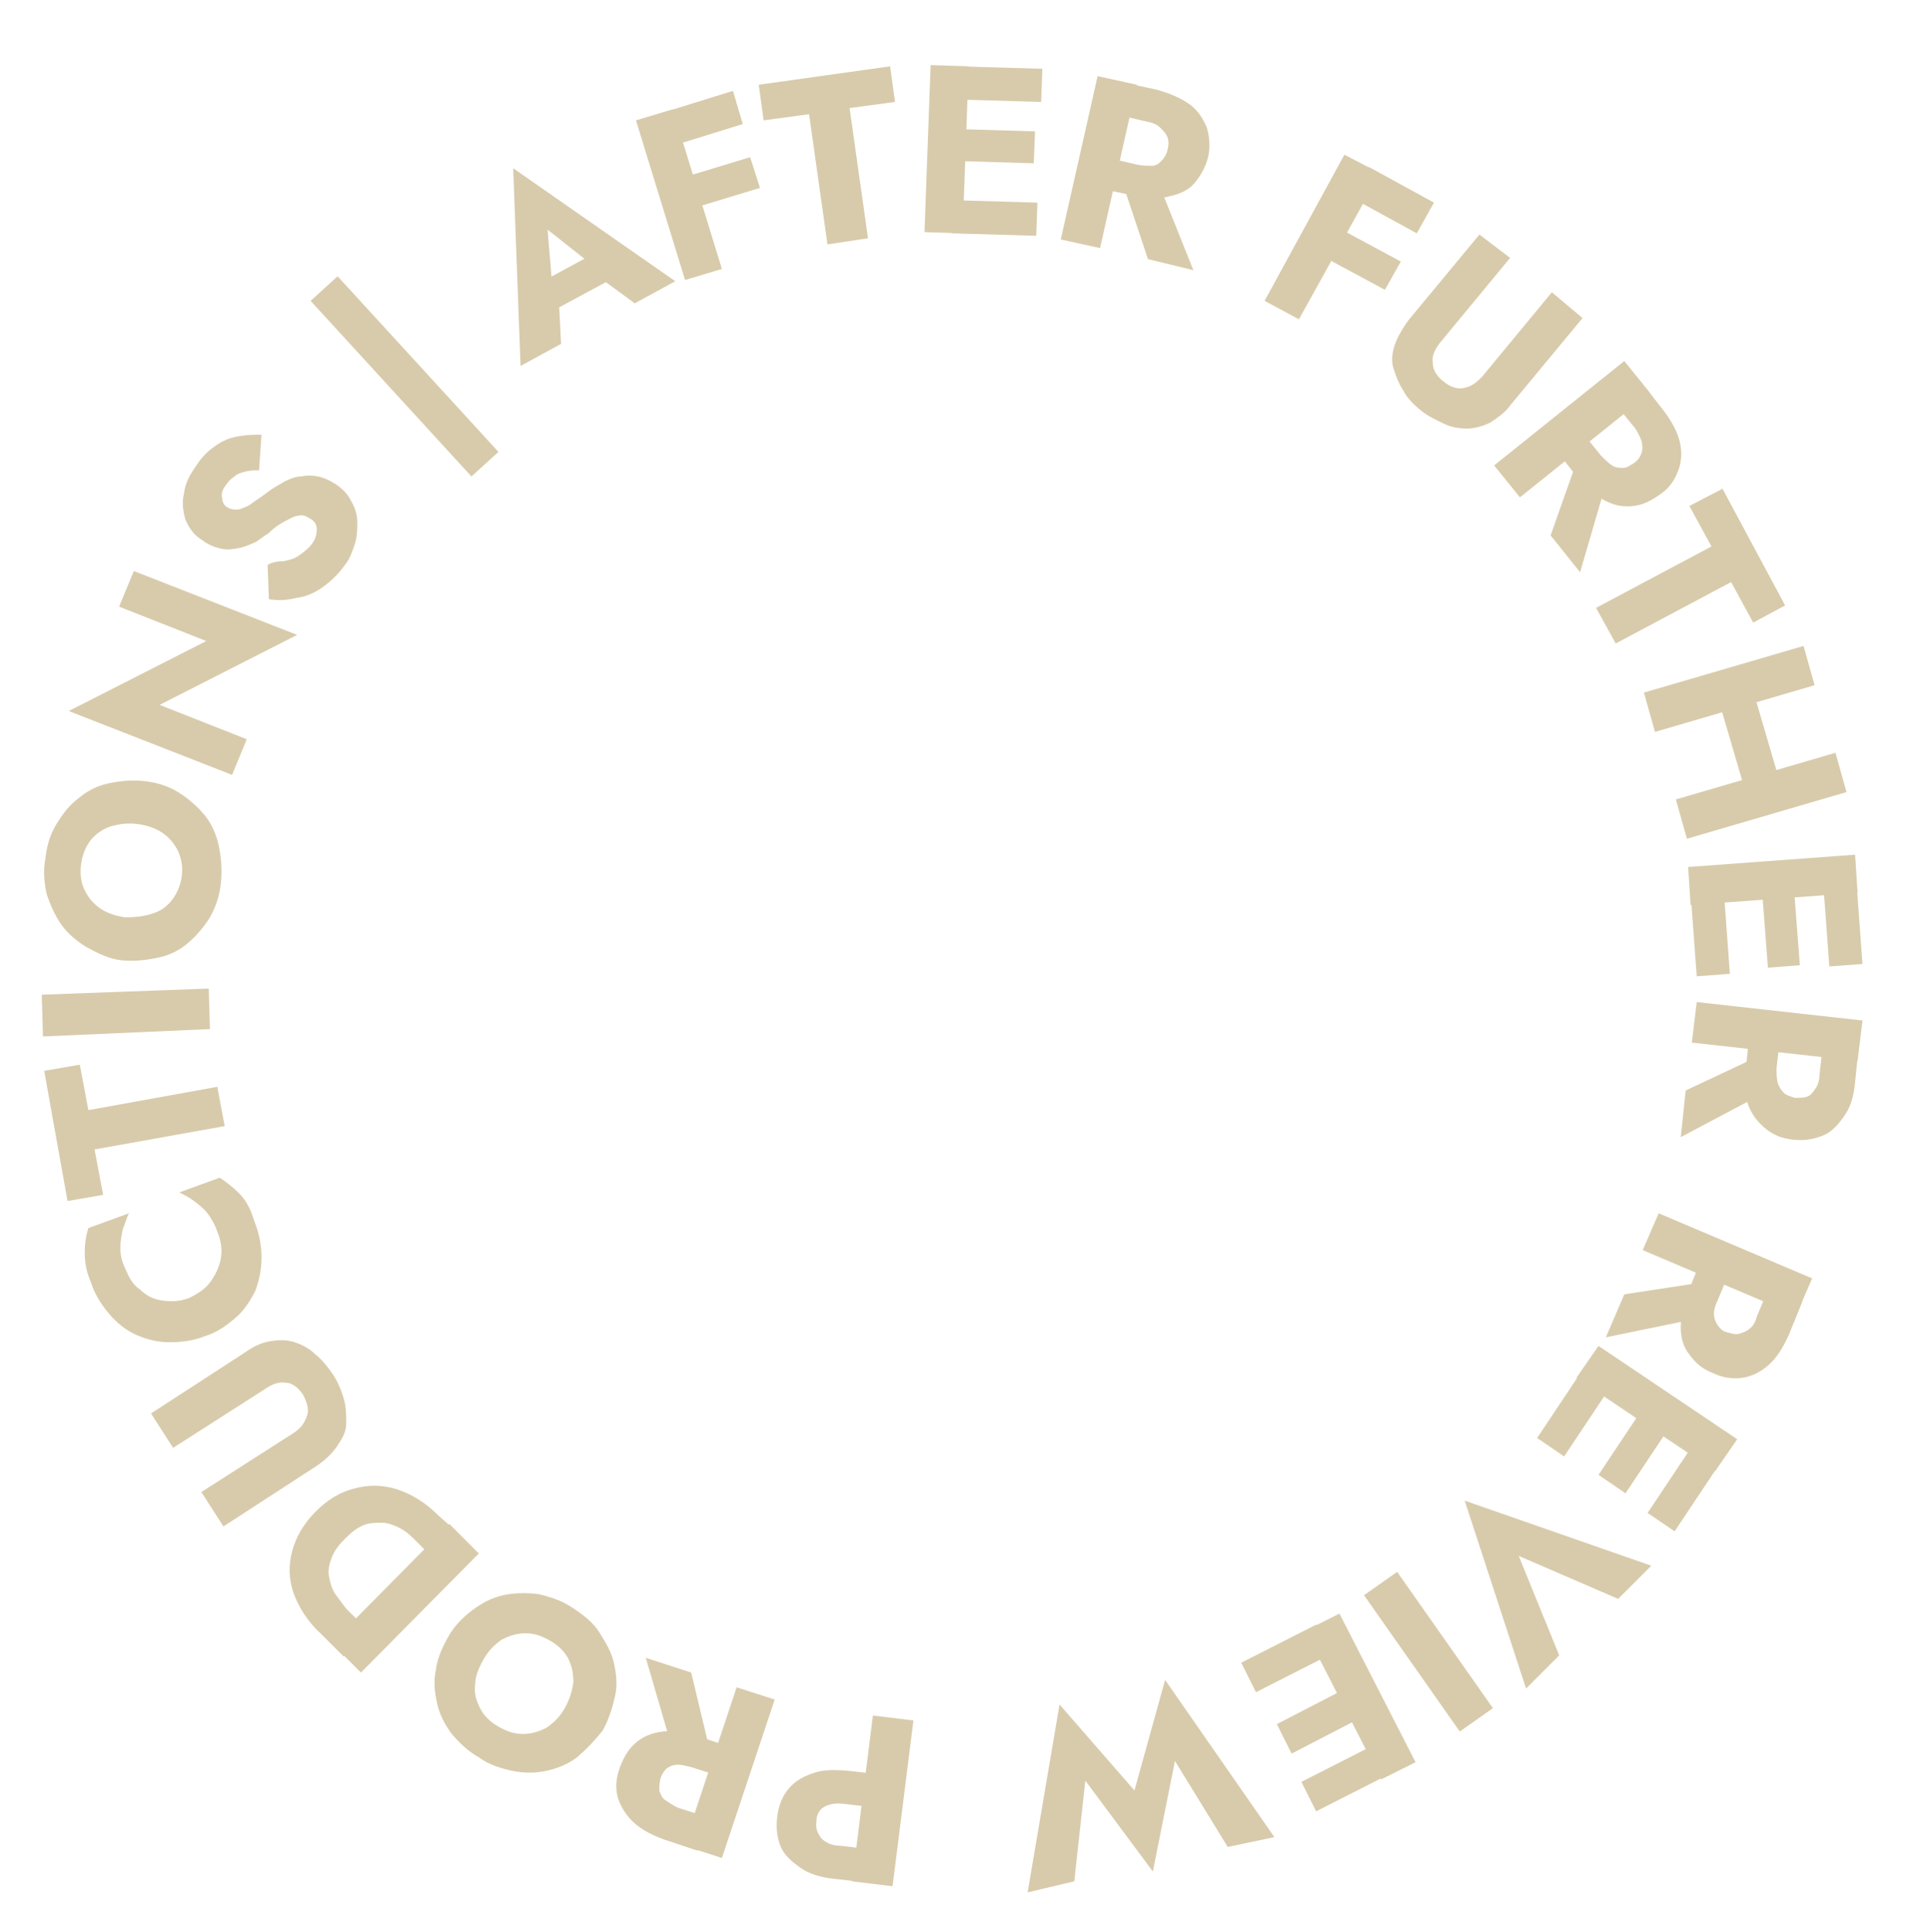 <?xml version="1.0" encoding="utf-8"?>
<!-- Generator: Adobe Illustrator 27.5.0, SVG Export Plug-In . SVG Version: 6.00 Build 0)  -->
<svg version="1.1" xmlns="http://www.w3.org/2000/svg" xmlns:xlink="http://www.w3.org/1999/xlink" x="0px" y="0px"
	 viewBox="0 0 157.2 157.3" style="enable-background:new 0 0 157.2 157.3;" xml:space="preserve">
<style type="text/css">
	.st0{display:none;}
	.st1{display:inline;fill:#303133;}
	.st2{fill:#D8CBAB;}
</style>
<g id="Layer_1" class="st0">
	<path class="st1" d="M68.5,0.7l2.1-0.3l1,6.3c0.1,0.7,0,1.4-0.2,1.9c-0.3,0.6-0.7,1.1-1.2,1.5c-0.6,0.4-1.2,0.6-2,0.8
		C67.4,11,66.7,11,66,10.8c-0.6-0.2-1.2-0.5-1.6-1S63.7,8.7,63.6,8l-1-6.3l2.1-0.3l0.9,6.1c0.1,0.4,0.2,0.7,0.4,0.9s0.5,0.5,0.8,0.6
		s0.7,0.1,1.1,0.1c0.4-0.1,0.7-0.2,1-0.4s0.5-0.5,0.6-0.8s0.1-0.7,0.1-1L68.5,0.7L68.5,0.7z"/>
	<path class="st1" d="M81.5,0l0.2,9.8h-1.8l-4.4-6.1h-0.1l0.1,6.2h-2.1l-0.2-9.8H75l4.3,6.1h0.1L79.5,0C79.5,0,81.5,0,81.5,0z"/>
	<path class="st1" d="M92.5,4.6l-2.1-0.3c0-0.3-0.1-0.5-0.1-0.8S90,3.2,89.9,3s-0.4-0.3-0.6-0.4s-0.5-0.2-0.8-0.2
		c-0.5-0.1-1,0-1.4,0.2s-0.7,0.5-1,1s-0.4,1-0.5,1.7S85.5,6.5,85.7,7c0.1,0.5,0.4,0.9,0.7,1.2c0.3,0.3,0.8,0.5,1.3,0.5h0.8
		c0.2,0,0.5-0.1,0.7-0.2s0.4-0.3,0.5-0.5S90,7.6,90,7.3l2.1,0.3C92,8,91.8,8.5,91.5,8.8c-0.3,0.4-0.6,0.7-1,1s-0.9,0.5-1.4,0.6
		s-1.1,0.2-1.7,0.1c-0.9-0.1-1.6-0.4-2.3-0.9c-0.6-0.5-1.1-1.1-1.4-1.9S83.4,6.1,83.5,5s0.4-1.9,0.9-2.6s1.1-1.2,1.8-1.5
		s1.5-0.4,2.4-0.3c0.6,0.1,1.1,0.2,1.5,0.4c0.5,0.2,0.9,0.5,1.2,0.9c0.3,0.3,0.6,0.8,0.8,1.2C92.4,3.5,92.5,4.1,92.5,4.6z"/>
	<path class="st1" d="M102.8,8.9c-0.3,1-0.7,1.9-1.3,2.5s-1.3,1-2,1.2c-0.8,0.2-1.6,0.2-2.4-0.1c-0.8-0.2-1.5-0.6-2.1-1.2
		s-0.9-1.3-1.1-2.1S93.8,7.4,94,6.4c0.3-1,0.7-1.9,1.3-2.5s1.3-1,2-1.2s1.6-0.2,2.4,0.1c0.8,0.2,1.5,0.6,2.1,1.2s0.9,1.3,1.1,2.1
		C103.2,6.9,103.1,7.9,102.8,8.9z M100.8,8.3C101,7.6,101,7,101,6.5c-0.1-0.5-0.3-0.9-0.5-1.3c-0.3-0.3-0.7-0.6-1.2-0.7
		s-0.9-0.1-1.4,0S97.1,5,96.8,5.4S96.2,6.3,96,7s-0.2,1.3-0.2,1.8s0.3,0.9,0.5,1.3c0.3,0.3,0.7,0.6,1.2,0.7s0.9,0.1,1.4,0
		c0.4-0.1,0.8-0.4,1.1-0.8C100.4,9.5,100.6,9,100.8,8.3z"/>
	<path class="st1" d="M105.8,15.5l-3.2-1.4l4-9l3.2,1.4c0.9,0.4,1.6,0.9,2.1,1.6c0.5,0.6,0.8,1.4,0.8,2.2s-0.1,1.7-0.5,2.6
		s-0.9,1.7-1.6,2.2c-0.6,0.5-1.4,0.8-2.2,0.9C107.6,16,106.7,15.9,105.8,15.5z M105.2,13.3l1.2,0.5c0.6,0.2,1.1,0.4,1.6,0.3
		c0.5,0,0.9-0.2,1.3-0.6s0.7-0.8,1-1.5s0.4-1.2,0.4-1.8s-0.2-0.9-0.5-1.3s-0.7-0.7-1.3-0.9l-1.2-0.5
		C107.7,7.5,105.2,13.3,105.2,13.3z"/>
	<path class="st1" d="M111.3,18l5.1-8.4L122,13l-0.9,1.5l-3.9-2.3l-1.2,2l3.6,2.2l-0.9,1.5l-3.6-2.2l-1.2,2l3.9,2.4l-0.9,1.5
		L111.3,18z"/>
	<path class="st1" d="M122.2,25.3l4.6-9.1l1.7,1.5l-3.4,6.1l0.1,0.1l5.9-3.8l1.4,1.3l-3.3,6.2l0.1,0.1l5.8-3.9l1.7,1.5l-8.7,5.3
		l-1.5-1.4l3-6l-0.1-0.1l-5.7,3.5C123.8,26.6,122.2,25.3,122.2,25.3z"/>
	<path class="st1" d="M139.5,36.9c-0.8,0.7-1.7,1.1-2.5,1.2s-1.6,0.1-2.4-0.2s-1.4-0.8-1.9-1.5s-0.9-1.4-1-2.2s0-1.6,0.3-2.4
		s0.9-1.5,1.8-2.2c0.8-0.7,1.7-1.1,2.5-1.2s1.6-0.1,2.4,0.2s1.4,0.8,1.9,1.5s0.9,1.4,1,2.2s0,1.6-0.3,2.4
		C140.9,35.5,140.3,36.2,139.5,36.9z M138.2,35.2c0.5-0.4,0.9-0.9,1.2-1.3c0.2-0.5,0.4-0.9,0.3-1.4c0-0.4-0.2-0.9-0.5-1.3
		s-0.7-0.7-1.1-0.8s-0.9-0.1-1.4,0s-1,0.4-1.6,0.8s-0.9,0.9-1.2,1.3s-0.4,0.9-0.3,1.4s0.2,0.9,0.5,1.3s0.7,0.7,1.1,0.8
		s0.9,0.1,1.4,0S137.6,35.6,138.2,35.2z"/>
	<path class="st1" d="M136.2,40.9l8.5-4.9l2,3.3c0.4,0.6,0.6,1.3,0.6,1.8s-0.1,1.1-0.4,1.6s-0.7,0.9-1.3,1.2s-1.1,0.5-1.7,0.5
		s-1.1-0.2-1.5-0.5s-0.9-0.8-1.3-1.5l-1.3-2.2l1.4-0.8l1.1,2c0.2,0.3,0.4,0.6,0.6,0.8s0.5,0.3,0.7,0.3s0.5-0.1,0.8-0.2
		c0.3-0.2,0.5-0.4,0.6-0.6s0.2-0.5,0.1-0.8c0-0.3-0.1-0.6-0.3-0.9l-0.7-1.2l-7,4.1L136.2,40.9L136.2,40.9z M142.8,43.3l-2.6,4.4
		l-1.2-2l2.7-4.3C141.7,41.4,142.8,43.3,142.8,43.3z"/>
	<path class="st1" d="M141.8,51.6l-1.3-3.2l9.1-3.8l1.4,3.2c0.4,0.9,0.5,1.8,0.4,2.6s-0.4,1.5-0.9,2.2c-0.5,0.6-1.3,1.2-2.2,1.5
		c-0.9,0.4-1.8,0.6-2.7,0.5c-0.8-0.1-1.6-0.4-2.2-0.9S142.2,52.5,141.8,51.6z M142.9,49.6l0.5,1.2c0.2,0.6,0.5,1,0.9,1.3
		s0.8,0.5,1.3,0.5s1.1-0.1,1.8-0.4s1.2-0.6,1.5-1s0.5-0.8,0.6-1.3c0-0.5-0.1-1-0.3-1.6l-0.5-1.2L142.9,49.6z"/>
	<path class="st1" d="M144,57.2l9.5-2.6l1,3.7c0.2,0.7,0.2,1.4,0.1,1.9s-0.4,1.1-0.8,1.5s-0.9,0.7-1.6,0.9c-0.6,0.2-1.2,0.2-1.8,0
		c-0.6-0.1-1-0.4-1.4-0.9c-0.4-0.4-0.7-1-0.9-1.8l-0.6-2.4l1.6-0.4l0.6,2.1c0.1,0.4,0.3,0.7,0.5,0.9s0.4,0.4,0.7,0.4
		c0.3,0.1,0.6,0,0.9,0c0.3-0.1,0.6-0.2,0.8-0.4s0.3-0.4,0.4-0.7s0-0.6-0.1-1l-0.4-1.4l-7.8,2.1C144.7,59.1,144,57.2,144,57.2z"/>
	<path class="st1" d="M146.2,65.3l9.7-1.4l0.5,3.8c0.1,0.7,0.1,1.4-0.1,1.9s-0.5,1-0.9,1.3s-1,0.6-1.6,0.6c-0.6,0.1-1.2,0-1.7-0.2
		s-0.9-0.6-1.2-1.1s-0.5-1.1-0.6-1.9l-0.4-2.6l1.7-0.2l0.3,2.2c0.1,0.4,0.2,0.7,0.3,1s0.3,0.4,0.6,0.5s0.5,0.1,0.8,0.1
		s0.6-0.1,0.8-0.3s0.3-0.4,0.4-0.7s0.1-0.6,0-1l-0.2-1.4l-8,1.1L146.2,65.3L146.2,65.3z M151.3,70l-4.1,3l-0.3-2.3l4.1-3L151.3,70z"
		/>
	<path class="st1" d="M147.3,73.8l9.8-0.2l0.1,6.6h-1.7l-0.1-4.5h-2.3l0.1,4.2h-1.7l-0.1-4.2h-2.3l0.1,4.6h-1.7L147.3,73.8
		L147.3,73.8z"/>
	<path class="st1" d="M153.8,87.8c0.4,0,0.7-0.1,0.9-0.4s0.4-0.7,0.4-1.1c0-0.3,0-0.6-0.1-0.9s-0.2-0.4-0.3-0.6s-0.3-0.2-0.5-0.2
		s-0.3,0-0.5,0.1c-0.1,0.1-0.3,0.2-0.4,0.3s-0.2,0.3-0.3,0.5s-0.2,0.4-0.2,0.6l-0.3,0.9c-0.1,0.4-0.3,0.8-0.5,1.1s-0.4,0.6-0.7,0.9
		s-0.6,0.4-0.9,0.5s-0.7,0.2-1.1,0.1c-0.6-0.1-1.1-0.3-1.5-0.6s-0.7-0.8-0.9-1.4s-0.2-1.3-0.2-2.1c0.1-0.8,0.3-1.5,0.6-2
		c0.3-0.6,0.7-1,1.2-1.3s1.1-0.4,1.8-0.3l-0.2,2c-0.3,0-0.6,0.1-0.8,0.2s-0.4,0.4-0.6,0.6l-0.3,0.9c0,0.3,0,0.7,0.1,0.9
		c0.1,0.3,0.2,0.5,0.4,0.6c0.2,0.2,0.4,0.3,0.6,0.3s0.4,0,0.6-0.1s0.3-0.3,0.4-0.5s0.3-0.5,0.4-0.9l0.4-1c0.3-0.8,0.7-1.4,1.1-1.9
		s1.1-0.6,1.8-0.5c0.6,0.1,1.1,0.3,1.5,0.6c0.4,0.4,0.7,0.8,0.9,1.4s0.3,1.2,0.2,1.9s-0.3,1.3-0.6,1.9s-0.7,0.9-1.2,1.2
		s-1,0.4-1.6,0.3L153.8,87.8L153.8,87.8z"/>
	<path class="st1" d="M152.1,97.1c0.4,0,0.7,0,1-0.3c0.3-0.2,0.5-0.6,0.6-1.1c0.1-0.3,0.1-0.6,0.1-0.9c0-0.2-0.1-0.5-0.3-0.6
		c-0.1-0.2-0.3-0.3-0.5-0.3h-0.5c-0.1,0.1-0.3,0.1-0.4,0.3c-0.1,0.1-0.2,0.3-0.3,0.4s-0.2,0.4-0.3,0.6L151,96
		c-0.2,0.4-0.4,0.8-0.6,1.1s-0.5,0.6-0.8,0.8s-0.6,0.3-0.9,0.4s-0.7,0.1-1.1,0c-0.6-0.1-1.1-0.4-1.4-0.8s-0.6-0.9-0.7-1.5
		s-0.1-1.3,0.1-2.1s0.4-1.4,0.8-1.9s0.8-0.9,1.4-1.1c0.5-0.2,1.2-0.3,1.8-0.1l-0.4,2c-0.3-0.1-0.6,0-0.9,0.1
		c-0.2,0.1-0.5,0.3-0.6,0.6s-0.3,0.6-0.4,0.9s-0.1,0.7-0.1,0.9c0,0.3,0.1,0.5,0.3,0.7c0.1,0.2,0.3,0.3,0.6,0.3c0.2,0,0.4,0,0.6-0.1
		s0.3-0.2,0.5-0.5c0.2-0.2,0.3-0.5,0.5-0.8l0.5-1c0.4-0.8,0.8-1.3,1.4-1.7c0.5-0.4,1.1-0.5,1.8-0.3c0.6,0.1,1.1,0.4,1.4,0.8
		c0.4,0.4,0.6,0.9,0.7,1.5s0.1,1.3-0.1,2s-0.4,1.3-0.8,1.8s-0.8,0.8-1.3,1s-1,0.2-1.6,0.1C151.7,99.1,152.1,97.1,152.1,97.1z"/>
	<path class="st1" d="M151.2,104.3l1.6,0.7l-3.1,7.5l-1.6-0.7l1.1-2.8l-7.5-3.1l0.8-1.9l7.5,3.1C150,107.1,151.2,104.3,151.2,104.3z
		"/>
	<path class="st1" d="M140.2,109.5l8.5,4.9l-1,1.8l-3.5-2l-2.1,3.6l3.5,2l-1,1.8l-8.5-4.9l1-1.8l3.5,2l2.1-3.6l-3.5-2L140.2,109.5z"
		/>
	<path class="st1" d="M135.1,117.9l7.8,6l-4,5.2l-1.4-1l2.8-3.6l-1.9-1.4l-2.6,3.3l-1.4-1l2.6-3.3l-1.9-1.4l-2.8,3.6l-1.4-1
		L135.1,117.9L135.1,117.9z"/>
	<path class="st1" d="M137.2,131.3l-1.8,1.8l-6.5-2.8l-0.1,0.1l2.7,6.6l-1.8,1.8l-6.8-7l1.4-1.4l4.5,4.6l0.1-0.1l-2.6-6.3l1-1
		l6.3,2.8l0.1-0.1l-4.5-4.6l1.4-1.4L137.2,131.3L137.2,131.3z"/>
	<path class="st1" d="M121.5,132.4l5.8,8l-5.4,3.9l-1-1.4l3.7-2.7l-1.4-1.9l-3.4,2.5l-1-1.4l3.4-2.5l-1.4-1.9l-3.7,2.7l-1-1.4
		L121.5,132.4L121.5,132.4z"/>
	<path class="st1" d="M112.8,141.9c0.3-0.2,0.6-0.2,0.9-0.1s0.5,0.3,0.7,0.6c0.1,0.3,0.2,0.6,0.1,0.9s-0.3,0.5-0.6,0.7
		c-0.3,0.1-0.6,0.2-0.9,0.1s-0.5-0.3-0.7-0.5c-0.1-0.2-0.1-0.4-0.1-0.6s0.1-0.4,0.2-0.6S112.6,142,112.8,141.9L112.8,141.9z"/>
	<path class="st1" d="M109.6,151.1l-2.4,0.8l-4.7-5.3h-0.1l-0.4,7.1l-2.4,0.8l-3.2-9.3l1.9-0.7l2.1,6h0.1l0.3-6.8l1.3-0.5l4.5,5.2
		h0.1l-2.1-6.1l1.9-0.7C106.5,141.6,109.6,151.1,109.6,151.1z"/>
	<path class="st1" d="M93.3,145.8l2.2-0.4l-1.6,10.3l-2.6,0.5l-5.1-9.1l2.2-0.4l3.8,7h0.1L93.3,145.8L93.3,145.8z M94.1,149.6
		l-5.2,0.9l-0.3-1.6l5.2-0.9L94.1,149.6z"/>
	<path class="st1" d="M85.3,147.2l0.4,9.8l-2.1,0.1l-0.2-4.3h-0.1l-3.4,4.5l-2.5,0.1l3.5-4.5l-3.9-5.3l2.5-0.1l2.9,3.9l1-1.3
		l-0.1-2.8L85.3,147.2L85.3,147.2z"/>
	<path class="st1" d="M73.7,157l0.5-9.8l2.1,0.1l-0.5,9.8L73.7,157z"/>
	<path class="st1" d="M63.1,155.8l1.4-9.7l1.8,0.3l3.3,6.7h0.1l0.9-6.1l2.1,0.3l-1.4,9.7l-1.8-0.3l-3.3-6.7h-0.1l-0.9,6.1
		L63.1,155.8z"/>
	<path class="st1" d="M55.1,150.3c0,0.2,0,0.5,0.1,0.7l0.3,0.6c0.1,0.2,0.3,0.3,0.5,0.4s0.4,0.2,0.7,0.3c0.5,0.1,0.9,0.1,1.4,0
		s0.8-0.4,1.2-0.8c0.3-0.4,0.6-0.9,0.8-1.6s0.3-1.2,0.2-1.8c-0.1-0.5-0.2-1-0.5-1.3s-0.7-0.6-1.2-0.7s-0.9-0.2-1.2-0.1
		c-0.4,0.1-0.7,0.2-0.9,0.5c-0.3,0.2-0.4,0.6-0.6,1l-0.4-0.2l2.4,0.7l-0.4,1.5l-3.9-1.2l0.4-1.2c0.2-0.8,0.6-1.5,1.2-2
		c0.5-0.5,1.1-0.8,1.8-0.9s1.5-0.1,2.2,0.1c0.9,0.3,1.6,0.7,2.2,1.3s0.9,1.3,1.1,2.1s0.1,1.7-0.2,2.7c-0.2,0.8-0.5,1.4-0.9,1.9
		s-0.9,0.9-1.4,1.2s-1.1,0.5-1.7,0.5c-0.6,0.1-1.2,0-1.8-0.2c-0.5-0.2-1-0.4-1.4-0.7s-0.8-0.6-1-1c-0.3-0.4-0.5-0.8-0.6-1.3
		s-0.1-0.9-0.1-1.4C53.4,149.4,55.1,150.3,55.1,150.3z"/>
	<path class="st1" d="M42.1,144.6c0,0.2-0.1,0.5,0,0.7s0.1,0.4,0.2,0.6s0.2,0.4,0.4,0.5c0.2,0.2,0.4,0.3,0.6,0.4
		c0.4,0.2,0.9,0.3,1.3,0.3s0.9-0.2,1.3-0.6c0.4-0.3,0.8-0.8,1.1-1.4s0.5-1.2,0.5-1.7s-0.1-1-0.3-1.4s-0.6-0.7-1-1
		c-0.4-0.2-0.8-0.3-1.2-0.3s-0.7,0.1-1,0.3s-0.5,0.5-0.7,0.8l-0.3-0.2l2.2,1.2l-0.7,1.4l-3.6-1.9l0.6-1.1c0.4-0.8,0.9-1.3,1.5-1.7
		s1.3-0.6,2-0.6s1.4,0.2,2.2,0.6s1.4,1,1.9,1.7c0.4,0.7,0.6,1.4,0.6,2.3c0,0.8-0.2,1.7-0.7,2.7c-0.4,0.7-0.8,1.3-1.3,1.7
		s-1,0.8-1.6,1s-1.2,0.3-1.8,0.2s-1.2-0.2-1.8-0.5c-0.5-0.3-0.9-0.6-1.3-0.9c-0.4-0.4-0.6-0.8-0.8-1.2s-0.3-0.9-0.3-1.3
		s0-0.9,0.2-1.4L42.1,144.6L42.1,144.6z"/>
	<path class="st1" d="M31.9,135.8c0.6-0.9,1.3-1.5,2.1-1.9s1.5-0.5,2.3-0.4s1.5,0.4,2.2,0.9s1.2,1.1,1.6,1.9
		c0.3,0.7,0.4,1.5,0.3,2.4c-0.1,0.8-0.5,1.7-1.1,2.6s-1.3,1.5-2.1,1.9s-1.5,0.5-2.3,0.4s-1.5-0.4-2.3-0.9c-0.7-0.5-1.2-1.1-1.6-1.8
		c-0.3-0.7-0.4-1.5-0.3-2.4S31.3,136.7,31.9,135.8z M33.6,137c-0.4,0.6-0.7,1.1-0.8,1.6s-0.1,1,0.1,1.4s0.4,0.8,0.9,1.1
		c0.4,0.3,0.8,0.4,1.3,0.5s0.9-0.1,1.3-0.4s0.9-0.7,1.3-1.2c0.4-0.6,0.7-1.1,0.8-1.6s0.1-1-0.1-1.4s-0.4-0.8-0.9-1.1
		c-0.4-0.3-0.8-0.4-1.3-0.5s-0.9,0.1-1.3,0.4C34.5,136,34,136.4,33.6,137z"/>
	<path class="st1" d="M24,128.3c0.7-0.8,1.5-1.3,2.3-1.5c0.8-0.3,1.6-0.3,2.4-0.1s1.5,0.6,2.1,1.2s1,1.3,1.3,2.1
		c0.2,0.8,0.2,1.6,0,2.4s-0.7,1.6-1.5,2.4c-0.7,0.8-1.5,1.3-2.3,1.5c-0.8,0.3-1.6,0.3-2.4,0.1s-1.5-0.6-2.1-1.2s-1-1.3-1.3-2.1
		c-0.2-0.8-0.2-1.6,0-2.4C22.8,129.8,23.3,129,24,128.3z M25.5,129.7c-0.5,0.5-0.8,1-1,1.5s-0.2,0.9-0.1,1.4
		c0.1,0.4,0.3,0.8,0.7,1.2c0.4,0.3,0.8,0.6,1.2,0.7s0.9,0,1.4-0.2s1-0.5,1.4-1c0.5-0.5,0.8-1,1-1.5s0.2-0.9,0.1-1.4
		c-0.1-0.4-0.3-0.8-0.7-1.2s-0.8-0.6-1.2-0.7s-0.9,0-1.4,0.2S26,129.2,25.5,129.7z"/>
	<path class="st1" d="M24.5,121.1l2.1,2.8l-7.8,6l-2.1-2.8c-0.6-0.8-1-1.6-1.1-2.4s0-1.6,0.3-2.3c0.3-0.8,0.9-1.4,1.7-2.1
		c0.8-0.6,1.6-1,2.4-1.2s1.6-0.1,2.4,0.3C23.2,119.7,23.9,120.3,24.5,121.1z M24,123.3l-0.8-1c-0.4-0.5-0.8-0.8-1.2-1
		s-0.9-0.2-1.4-0.1s-1,0.4-1.6,0.8s-1,0.9-1.2,1.3s-0.3,0.9-0.2,1.4s0.3,0.9,0.7,1.4l0.8,1C19.1,127.1,24,123.3,24,123.3z"/>
	<path class="st1" d="M10.7,112.2c-0.3,0.2-0.5,0.5-0.6,0.9s0,0.8,0.3,1.2c0.2,0.3,0.3,0.5,0.5,0.7s0.4,0.3,0.6,0.3s0.4,0,0.6-0.1
		s0.3-0.2,0.4-0.3s0.1-0.3,0.1-0.5v-0.6c0-0.2-0.1-0.4-0.1-0.6l-0.2-0.9c-0.1-0.4-0.2-0.8-0.2-1.2s0-0.8,0.1-1.1s0.2-0.6,0.4-0.9
		s0.5-0.5,0.9-0.7c0.5-0.3,1.1-0.4,1.6-0.3s1,0.3,1.5,0.7s0.9,0.9,1.3,1.6s0.6,1.4,0.6,2c0.1,0.6,0,1.2-0.3,1.7s-0.7,0.9-1.3,1.3
		l-0.9-1.8c0.3-0.2,0.5-0.4,0.6-0.6s0.2-0.5,0.1-0.8c0-0.3-0.1-0.6-0.3-0.9s-0.4-0.6-0.6-0.7s-0.4-0.3-0.7-0.3c-0.2,0-0.4,0-0.7,0.1
		c-0.2,0.1-0.3,0.2-0.4,0.4s-0.1,0.4-0.1,0.7s0.1,0.6,0.2,0.9l0.3,1.1c0.2,0.8,0.2,1.6,0.1,2.2c-0.2,0.6-0.6,1.1-1.2,1.4
		c-0.5,0.3-1.1,0.4-1.6,0.3s-1.1-0.3-1.5-0.7c-0.5-0.4-0.9-0.9-1.2-1.5s-0.5-1.3-0.6-1.9c0-0.6,0.1-1.1,0.3-1.6
		c0.3-0.5,0.6-0.9,1.1-1.1C9.8,110.6,10.7,112.2,10.7,112.2z"/>
	<path class="st1" d="M8,109.2l-1.6,0.6l-2.8-7.6l1.6-0.6l1,2.8l7.6-2.8l0.7,1.9l-7.6,2.8C6.9,106.3,8,109.2,8,109.2z"/>
	<path class="st1" d="M1.5,94.1l-0.5-2l6.2-1.4c0.7-0.2,1.3-0.1,1.9,0.1s1.1,0.6,1.5,1.1s0.7,1.2,0.9,2s0.2,1.5,0,2.2
		s-0.5,1.2-0.9,1.7c-0.4,0.4-1,0.8-1.7,0.9l-6,1.3l-0.5-2l6-1.4c0.4-0.1,0.7-0.2,0.9-0.5c0.2-0.2,0.4-0.5,0.5-0.8s0.1-0.7,0-1.1
		s-0.2-0.7-0.5-1c-0.2-0.3-0.5-0.4-0.8-0.5s-0.7-0.1-1,0C7.5,92.7,1.5,94.1,1.5,94.1z"/>
	<path class="st1" d="M10.5,88.5l-9.8,1L0.1,83l1.7-0.2l0.4,4.4L4.6,87l-0.4-4l1.7-0.2l0.4,4l4-0.4C10.3,86.4,10.5,88.5,10.5,88.5z"
		/>
	<path class="st1" d="M9.8,80.9L0,80.8l0.1-6.5h1.7l-0.1,4.4H4l0.1-4h1.7l-0.1,4l4.1,0.1V80.9z"/>
	<path class="st1" d="M4.3,63.8c-0.4,0-0.7,0.1-1,0.3c-0.3,0.2-0.4,0.6-0.5,1.1c-0.1,0.3-0.1,0.6,0,0.9l0.3,0.6
		C3.2,66.9,3.4,67,3.6,67h0.5c0,0,0.3-0.1,0.4-0.3c0.1-0.1,0.2-0.3,0.3-0.4s0.2-0.4,0.3-0.6l0.4-0.8c0.2-0.4,0.4-0.8,0.6-1.1
		s0.5-0.6,0.7-0.8c0.3-0.2,0.6-0.4,0.9-0.5s0.7-0.1,1.1,0c0.6,0.1,1.1,0.3,1.5,0.7s0.6,0.9,0.8,1.5c0.1,0.6,0.1,1.3,0,2.1
		s-0.4,1.4-0.7,2s-0.9,0.8-1.4,1S7.9,70.1,7.2,70l0.3-2c0.3,0,0.6,0,0.9-0.1c0.2-0.1,0.4-0.3,0.6-0.6s0.3-0.6,0.3-0.9
		c0.1-0.3,0.1-0.7,0-0.9c0-0.3-0.1-0.5-0.3-0.7s-0.3-0.3-0.6-0.3c-0.2,0-0.4,0-0.6,0.1s-0.3,0.3-0.5,0.5c-0.1,0.2-0.3,0.5-0.4,0.8
		l-0.4,1c-0.3,0.8-0.8,1.4-1.3,1.8s-1.1,0.5-1.8,0.4c-0.6-0.1-1.1-0.3-1.5-0.7s-0.6-0.9-0.8-1.5c-0.1-0.6-0.2-1.2,0-2
		c0.1-0.7,0.4-1.3,0.7-1.8S2.6,62.2,3,62s1-0.3,1.6-0.2C4.6,61.8,4.3,63.8,4.3,63.8z"/>
	<path class="st1" d="M3,57.2l9.5,2.5l-0.5,2l-9.5-2.5L3,57.2z"/>
	<path class="st1" d="M6.5,47.2l9.2,3.4L15,52.3l-7.3,1.8v0.1l5.8,2.2l-0.7,1.9l-9.2-3.4l0.6-1.7l7.3-1.8v-0.1l-5.8-2.2L6.5,47.2z"
		/>
	<path class="st1" d="M14.8,38.7l-1,1.8c-0.3-0.1-0.5-0.1-0.7-0.1s-0.5,0-0.7,0.1s-0.4,0.2-0.6,0.4s-0.3,0.4-0.5,0.6
		c-0.2,0.4-0.3,0.9-0.3,1.3c0,0.5,0.2,0.9,0.5,1.3s0.8,0.8,1.4,1.1s1.2,0.5,1.7,0.6c0.5,0,1,0,1.4-0.3c0.4-0.3,0.7-0.5,0.9-1
		c0.1-0.2,0.2-0.5,0.3-0.7c0-0.2,0.1-0.5,0-0.7c0-0.2-0.1-0.4-0.2-0.7c-0.1-0.2-0.3-0.4-0.5-0.6l1-1.8c0.4,0.3,0.7,0.6,0.9,1
		c0.3,0.4,0.5,0.8,0.6,1.3s0.1,1,0.1,1.5c-0.1,0.5-0.3,1.1-0.6,1.6c-0.4,0.8-1,1.4-1.6,1.8S15.4,48,14.5,48s-1.7-0.3-2.7-0.8
		c-0.9-0.5-1.6-1.1-2.1-1.8C9.3,44.6,9,43.9,9,43.1s0.2-1.6,0.6-2.3c0.3-0.5,0.6-0.9,1-1.3s0.8-0.6,1.2-0.8s0.9-0.3,1.4-0.3
		S14.3,38.5,14.8,38.7z"/>
	<path class="st1" d="M21.1,40.8L13.2,35l3.9-5.3l1.4,1l-2.7,3.7l1.9,1.4l2.5-3.4l1.4,1L19,36.7l1.9,1.4l2.7-3.7l1.4,1
		C25,35.4,21.1,40.8,21.1,40.8z"/>
	<path class="st1" d="M27.8,32.2l-1.1-1.1l0.2-4.8v-1.1c0-0.3-0.1-0.6-0.1-0.8c-0.1-0.2-0.2-0.4-0.4-0.6s-0.4-0.3-0.7-0.4
		s-0.5,0-0.7,0c-0.2,0.1-0.5,0.2-0.7,0.4s-0.4,0.4-0.4,0.7c-0.1,0.2-0.1,0.5,0,0.7s0.2,0.5,0.4,0.7L23,27.4c-0.5-0.5-0.7-1-0.9-1.5
		c-0.1-0.5-0.1-1.1,0.1-1.6c0.2-0.6,0.5-1.1,1-1.6s1-0.8,1.6-1c0.5-0.2,1.1-0.2,1.6-0.1s1,0.4,1.4,0.8c0.3,0.3,0.5,0.6,0.6,0.9
		s0.2,0.8,0.3,1.4s0,1.3,0,2.2v2l2.9-2.9l1.2,1.2L27.8,32.2z"/>
	<path class="st1" d="M36.9,24.3c-0.7,0.5-1.3,0.8-2.1,0.8s-1.4-0.1-2.1-0.6c-0.7-0.4-1.4-1-2.1-1.9c-0.7-0.8-1.1-1.7-1.3-2.5
		s-0.2-1.5,0-2.2s0.7-1.3,1.3-1.8c0.7-0.5,1.3-0.8,2-0.8c0.7,0,1.4,0.1,2.1,0.5c0.7,0.4,1.4,1,2,1.9c0.7,0.9,1.1,1.7,1.3,2.5
		s0.2,1.5,0,2.2C38,23.2,37.5,23.8,36.9,24.3z M35.8,22.9c0.4-0.3,0.6-0.8,0.6-1.5c-0.1-0.7-0.5-1.4-1.2-2.3c-0.5-0.6-0.9-1-1.3-1.3
		s-0.8-0.5-1.2-0.5s-0.7,0.1-1,0.3c-0.4,0.3-0.6,0.8-0.6,1.5c0.1,0.6,0.5,1.4,1.1,2.3c0.5,0.6,0.9,1.1,1.3,1.4s0.8,0.5,1.2,0.5
		C35.2,23.2,35.5,23.1,35.8,22.9z"/>
	<path class="st1" d="M39.5,10.4l5.1,8.4l-1.8,1.1l-4.1-6.7l-1.2,2.4l-1-1.6l1.3-2.6L39.5,10.4z"/>
	<path class="st1" d="M49.7,16.4c-0.6,0.3-1.2,0.4-1.8,0.4s-1.1-0.1-1.6-0.4s-0.8-0.7-1.1-1.2l1.8-0.9c0.2,0.3,0.5,0.5,0.8,0.6
		c0.4,0.1,0.7,0,1.1-0.1c0.3-0.1,0.5-0.3,0.7-0.6c0.2-0.2,0.3-0.5,0.3-0.8s0-0.6-0.2-0.9c-0.1-0.3-0.3-0.6-0.6-0.7
		c-0.2-0.2-0.5-0.3-0.8-0.3s-0.6,0-0.9,0.2c-0.3,0.1-0.5,0.3-0.7,0.5s-0.3,0.5-0.4,0.7l-1.8,0.5l-1.8-4.9L48.3,6L49,7.6l-3.9,1.8
		l0.8,2.3H46c0.1-0.3,0.2-0.6,0.5-0.9s0.6-0.5,1-0.7c0.5-0.2,1-0.3,1.5-0.3c0.5,0.1,1,0.2,1.5,0.6c0.4,0.3,0.8,0.8,1.1,1.3
		c0.3,0.6,0.4,1.2,0.3,1.8s-0.3,1.1-0.7,1.6C50.9,15.7,50.4,16.1,49.7,16.4z"/>
	<path class="st1" d="M57.2,10c-0.3,0.1-0.6,0.1-0.9-0.1s-0.5-0.4-0.6-0.7s-0.1-0.6,0.1-0.9c0.1-0.3,0.4-0.5,0.7-0.6
		s0.6-0.1,0.9,0.1s0.5,0.4,0.6,0.7v0.6c-0.1,0.2-0.1,0.4-0.3,0.5S57.4,9.9,57.2,10z"/>
</g>
<g id="Layer_2">
	<g>
		<path class="st2" d="M45,23.5l0.5,0.6l0.2,3.9l-3.3,1.8l-0.6-16.1L55,22.9l-3.3,1.8l-3-2.2l-0.3-0.8l-3.8-3L45,23.5z M43.3,23.4
			l5.9-3.2l1.4,2.1l-6.3,3.4L43.3,23.4z"/>
		<path class="st2" d="M54.8,8.9l4,13l-3,0.9l-4-13L54.8,8.9z M53.9,9.2l5.8-1.8l0.8,2.7l-5.8,1.8L53.9,9.2z M55.5,14.5l5.6-1.7
			l0.8,2.5L56.3,17L55.5,14.5z"/>
		<path class="st2" d="M61.8,6.9l10.7-1.5l0.4,2.9l-3.7,0.5l1.5,10.6l-3.3,0.5L65.9,9.3l-3.7,0.5L61.8,6.9z"/>
		<path class="st2" d="M78.9,5.4L78.4,19l-3.1-0.1l0.5-13.6L78.9,5.4z M77.6,16.3l6.9,0.2l-0.1,2.7L77.5,19L77.6,16.3z M77.8,10.5
			l6.5,0.2l-0.1,2.6l-6.5-0.2L77.8,10.5z M78,5.4l6.9,0.2l-0.1,2.7l-6.9-0.2L78,5.4z"/>
		<path class="st2" d="M92.6,6.9l-3,13.3l-3.2-0.7l3-13.3L92.6,6.9z M91.4,6.7l2.8,0.6c1.1,0.3,2,0.7,2.7,1.2
			c0.7,0.5,1.1,1.2,1.4,1.9c0.2,0.7,0.3,1.5,0.1,2.4c-0.2,0.8-0.6,1.5-1.1,2.1c-0.5,0.6-1.2,0.9-2.1,1.1c-0.8,0.2-1.8,0.2-3-0.1
			l-2.8-0.6l0.6-2.5l2.6,0.6c0.4,0.1,0.8,0.1,1.2,0.1s0.6-0.2,0.8-0.4c0.2-0.2,0.4-0.5,0.5-0.9c0.1-0.4,0.1-0.7,0-1
			s-0.3-0.5-0.6-0.8s-0.6-0.4-1.1-0.5l-2.6-0.6L91.4,6.7z M94.4,15l2.8,7l-3.7-0.9l-2.3-6.9L94.4,15z"/>
		<path class="st2" d="M112.4,14.1L105.8,26l-2.8-1.5l6.5-11.9L112.4,14.1z M108.9,18.5l5.2,2.8l-1.3,2.3l-5.2-2.8L108.9,18.5z
			 M111.5,13.6l5.3,2.9l-1.4,2.5l-5.3-2.9L111.5,13.6z"/>
		<path class="st2" d="M123,21l-5.7,6.9c-0.4,0.5-0.7,1.1-0.6,1.6c0,0.6,0.3,1.1,0.8,1.5c0.6,0.5,1.1,0.7,1.7,0.6
			c0.6-0.1,1-0.4,1.5-0.9l5.7-6.9l2.5,2.1l-5.8,7c-0.5,0.7-1.1,1.1-1.7,1.5c-0.6,0.3-1.3,0.5-1.9,0.5s-1.3-0.1-1.9-0.4
			c-0.6-0.3-1.3-0.6-1.9-1.1c-0.6-0.5-1.1-1-1.4-1.6c-0.4-0.6-0.6-1.2-0.8-1.8s-0.1-1.3,0.1-1.9s0.6-1.3,1.1-2l5.8-7L123,21z"/>
		<path class="st2" d="M134.4,32l-10.6,8.5l-2.1-2.6l10.6-8.5L134.4,32z M130.8,39.4l-2.1,7.2l-2.4-3l2.4-6.8L130.8,39.4z M133.6,31
			l1.8,2.3c0.7,0.9,1.2,1.8,1.4,2.6c0.2,0.8,0.2,1.6-0.1,2.4s-0.7,1.4-1.4,1.9c-0.7,0.5-1.4,0.9-2.2,1c-0.8,0.1-1.5,0-2.3-0.4
			c-0.8-0.4-1.5-1-2.3-1.9l-1.8-2.3l2-1.6l1.7,2.1c0.3,0.3,0.6,0.6,0.9,0.8c0.3,0.2,0.6,0.2,0.9,0.2s0.6-0.2,0.9-0.4
			c0.3-0.2,0.5-0.5,0.6-0.8s0.1-0.6,0-1c-0.1-0.3-0.3-0.7-0.5-1l-1.7-2.1L133.6,31z"/>
		<path class="st2" d="M140.3,39.8l5.1,9.5l-2.6,1.4l-1.8-3.3l-9.4,5l-1.6-2.9l9.4-5l-1.8-3.3L140.3,39.8z"/>
		<path class="st2" d="M147.8,55.8l-13,3.8l-0.9-3.2l13-3.8L147.8,55.8z M150.4,64.5l-13,3.8l-0.9-3.2l13-3.8L150.4,64.5z
			 M142.4,54.9l2.9,9.9l-2.8,0.8l-2.9-9.9L142.4,54.9z"/>
		<path class="st2" d="M151.3,72.7l-13.6,1l-0.2-3.1l13.6-1L151.3,72.7z M140.4,72.5l0.5,6.8l-2.7,0.2l-0.5-6.8L140.4,72.5z
			 M146.1,72.1l0.5,6.5l-2.6,0.2l-0.5-6.5L146.1,72.1z M151.2,71.7l0.5,6.8l-2.7,0.2l-0.5-6.8L151.2,71.7z"/>
		<path class="st2" d="M143.5,89.1l-6.6,3.5l0.4-3.8l6.6-3.1L143.5,89.1z M151.3,86.4l-13.5-1.5l0.4-3.3l13.5,1.5L151.3,86.4z
			 M151.4,85.2l-0.3,2.9c-0.1,1.2-0.4,2.1-0.9,2.8c-0.5,0.7-1,1.3-1.8,1.6s-1.5,0.4-2.4,0.3c-0.9-0.1-1.6-0.4-2.2-0.9
			s-1.1-1.1-1.4-1.9c-0.3-0.8-0.4-1.8-0.2-3l0.3-2.9l2.5,0.3l-0.3,2.6c0,0.4,0,0.8,0.1,1.2c0.1,0.3,0.3,0.6,0.5,0.8s0.6,0.3,0.9,0.4
			c0.4,0,0.7,0,1-0.1c0.3-0.1,0.5-0.4,0.7-0.7c0.2-0.3,0.3-0.7,0.3-1.1l0.3-2.6L151.4,85.2z"/>
		<path class="st2" d="M138.1,107.4l-7.3,1.5l1.5-3.5l7.2-1.1L138.1,107.4z M146.3,107.1l-12.5-5.3l1.3-3l12.5,5.3L146.3,107.1z
			 M146.8,106l-1.1,2.7c-0.5,1.1-1,1.9-1.7,2.5c-0.7,0.6-1.4,0.9-2.1,1c-0.8,0.1-1.6,0-2.4-0.4c-0.8-0.3-1.4-0.8-1.9-1.5
			c-0.5-0.6-0.7-1.4-0.7-2.2c0-0.9,0.2-1.8,0.6-2.9l1.1-2.7l2.3,1l-1,2.4c-0.2,0.4-0.3,0.8-0.3,1.1c0,0.3,0.1,0.6,0.3,0.9
			c0.2,0.3,0.4,0.5,0.8,0.6s0.7,0.2,1,0.1c0.3-0.1,0.6-0.2,0.8-0.4c0.3-0.2,0.5-0.6,0.6-1l1-2.4L146.8,106z"/>
		<path class="st2" d="M131.2,112.9l-3.8,5.7l-2.2-1.5l3.8-5.7L131.2,112.9z M139.7,119.8l-11.3-7.6l1.8-2.6l11.3,7.6L139.7,119.8z
			 M136,116.2l-3.6,5.4l-2.2-1.5l3.6-5.4L136,116.2z M140.2,119l-3.8,5.7l-2.2-1.5l3.8-5.7L140.2,119z"/>
		<path class="st2" d="M127,134.8l-2.7,2.7l-5-15.3l15.2,5.3l-2.7,2.7l-8.1-3.5L127,134.8z"/>
		<path class="st2" d="M118.9,141l-7.8-11.1l2.7-1.9l7.8,11.1L118.9,141z"/>
		<path class="st2" d="M108.4,134.7l-6.1,3.1l-1.2-2.4l6.1-3.1L108.4,134.7z M111,139.8l-5.8,3l-1.2-2.4l5.8-3L111,139.8z
			 M113.3,144.4l-6.1,3.1l-1.2-2.4l6.1-3.1L113.3,144.4z M112.5,144.9l-6.2-12.1l2.8-1.4l6.2,12.1L112.5,144.9z"/>
		<path class="st2" d="M87.5,153.2l-3.8,0.9l2.6-15.3l6.1,7l2.5-9l8.9,12.8l-3.8,0.8l-4.3-7l-1.8,9l-5.5-7.4L87.5,153.2z"/>
		<path class="st2" d="M70.6,153.3L68,153c-1.1-0.1-2.1-0.4-2.8-0.9c-0.7-0.5-1.3-1-1.6-1.7c-0.3-0.7-0.4-1.5-0.3-2.4
			c0.1-0.9,0.4-1.7,0.9-2.3c0.5-0.6,1.1-1,2-1.3c0.8-0.3,1.8-0.3,2.9-0.2l2.6,0.3l-0.3,2.7l-2.6-0.3c-0.7-0.1-1.2,0-1.6,0.2
			s-0.7,0.6-0.7,1.2c-0.1,0.6,0.1,1,0.4,1.4c0.3,0.3,0.8,0.6,1.5,0.6l2.6,0.3L70.6,153.3z M69.4,153.2l1.7-13.5l3.3,0.4l-1.7,13.5
			L69.4,153.2z"/>
		<path class="st2" d="M56.8,150.7l-2.7-0.9c-1.1-0.4-2-0.9-2.6-1.5c-0.6-0.6-1-1.3-1.2-2c-0.2-0.8-0.1-1.6,0.2-2.4
			c0.3-0.8,0.7-1.5,1.3-2c0.6-0.5,1.3-0.8,2.2-0.9c0.9-0.1,1.8,0,2.9,0.4l2.7,0.9l-0.8,2.4l-2.5-0.8c-0.4-0.1-0.8-0.2-1.1-0.2
			s-0.6,0.1-0.9,0.3c-0.2,0.2-0.4,0.5-0.5,0.8c-0.1,0.4-0.1,0.7-0.1,1c0.1,0.3,0.2,0.6,0.5,0.8c0.3,0.2,0.6,0.4,1,0.6l2.5,0.8
			L56.8,150.7z M54.7,142.2l-2.1-7.2l3.7,1.2l1.7,7.1L54.7,142.2z M55.7,150.3l4.3-12.9l3.1,1l-4.3,12.9L55.7,150.3z"/>
		<path class="st2" d="M47,143.1c-0.8,0.6-1.6,0.9-2.5,1.1c-0.9,0.2-1.8,0.2-2.8,0c-0.9-0.2-1.9-0.5-2.7-1.1
			c-0.9-0.5-1.6-1.2-2.2-1.9c-0.6-0.8-1-1.6-1.2-2.5c-0.2-0.9-0.3-1.8-0.1-2.7c0.1-0.9,0.5-1.8,1-2.7c0.5-0.9,1.2-1.6,2-2.2
			c0.8-0.6,1.6-1,2.5-1.2c0.9-0.2,1.8-0.2,2.8-0.1c0.9,0.2,1.9,0.5,2.8,1.1c0.9,0.6,1.7,1.2,2.2,2s1,1.6,1.2,2.5s0.3,1.8,0.1,2.7
			c-0.2,0.9-0.5,1.9-1,2.8C48.4,141.8,47.7,142.5,47,143.1z M46.7,137c0-0.7-0.1-1.3-0.4-1.9c-0.3-0.6-0.8-1.1-1.5-1.5
			c-0.7-0.4-1.3-0.6-2-0.6c-0.7,0-1.3,0.2-1.9,0.5c-0.6,0.4-1.1,0.9-1.5,1.6c-0.4,0.7-0.7,1.4-0.7,2.1c-0.1,0.7,0.1,1.3,0.4,1.9
			c0.3,0.6,0.8,1.1,1.5,1.5c0.7,0.4,1.3,0.6,2,0.6c0.7,0,1.3-0.2,1.9-0.5c0.6-0.4,1.1-0.9,1.5-1.6C46.4,138.4,46.6,137.7,46.7,137z"
			/>
		<path class="st2" d="M37.5,125l-2,2.1l-1.8-1.8c-0.4-0.4-0.8-0.7-1.2-0.9c-0.4-0.2-0.9-0.4-1.4-0.4c-0.5,0-1,0-1.5,0.2
			c-0.5,0.2-1,0.6-1.5,1.1c-0.5,0.5-0.9,1-1.1,1.6c-0.2,0.5-0.3,1-0.2,1.5c0.1,0.5,0.2,0.9,0.5,1.4c0.3,0.4,0.6,0.8,0.9,1.2l1.8,1.8
			l-2,2.1l-1.9-1.9c-1.1-1-1.8-2.2-2.2-3.3c-0.4-1.2-0.4-2.3-0.1-3.4c0.3-1.1,0.9-2.2,1.9-3.2c1-1,2-1.6,3.2-1.9
			c1.1-0.3,2.3-0.3,3.5,0.1c1.2,0.4,2.3,1.1,3.3,2.1L37.5,125z M27,133.8l9.6-9.7l2.4,2.4l-9.6,9.7L27,133.8z"/>
		<path class="st2" d="M16.4,121.5l7.5-4.8c0.6-0.4,0.9-0.8,1.1-1.4c0.2-0.5,0-1.1-0.3-1.7c-0.4-0.6-0.9-1-1.4-1
			c-0.6-0.1-1.1,0.1-1.7,0.5l-7.5,4.8l-1.8-2.8l7.7-5c0.7-0.5,1.4-0.8,2.1-0.9c0.7-0.1,1.3-0.1,1.9,0.1c0.6,0.2,1.2,0.5,1.7,1
			c0.5,0.4,1,1,1.4,1.6c0.4,0.6,0.7,1.3,0.9,2c0.2,0.7,0.2,1.3,0.2,2s-0.3,1.2-0.7,1.8s-0.9,1.1-1.6,1.6l-7.7,5L16.4,121.5z"/>
		<path class="st2" d="M17.2,104.3c0.4-0.6,0.7-1.2,0.8-1.9s0-1.4-0.3-2.1c-0.2-0.6-0.5-1.1-0.8-1.5c-0.3-0.4-0.7-0.7-1.1-1
			c-0.4-0.3-0.8-0.5-1.2-0.7l3.3-1.2c0.6,0.4,1.1,0.8,1.6,1.3s0.9,1.2,1.2,2.2c0.4,1,0.6,2,0.6,3c0,1-0.2,1.9-0.5,2.7
			c-0.4,0.8-0.9,1.6-1.6,2.2c-0.7,0.6-1.5,1.2-2.5,1.5c-1,0.4-2,0.5-2.9,0.5c-0.9,0-1.8-0.2-2.7-0.6s-1.6-1-2.2-1.7
			c-0.6-0.7-1.2-1.6-1.5-2.6c-0.4-0.9-0.5-1.7-0.5-2.4c0-0.7,0.1-1.4,0.3-2l3.3-1.2c-0.2,0.4-0.3,0.8-0.5,1.3
			c-0.1,0.5-0.2,1-0.2,1.5s0.1,1.1,0.4,1.7c0.3,0.7,0.6,1.3,1.2,1.7c0.5,0.5,1.1,0.8,1.8,0.9s1.4,0.1,2.2-0.2
			C16.2,105.3,16.8,104.9,17.2,104.3z"/>
		<path class="st2" d="M5.5,97.8L3.6,87.2l2.9-0.5l0.7,3.7l10.5-1.9l0.6,3.2L7.7,93.6l0.7,3.7L5.5,97.8z"/>
		<path class="st2" d="M3.4,81L17,80.5l0.1,3.3L3.5,84.4L3.4,81z"/>
		<path class="st2" d="M7,77.1c-0.8-0.5-1.5-1.1-2-1.8s-0.9-1.6-1.2-2.5c-0.2-0.9-0.3-1.9-0.1-2.9c0.1-1,0.4-2,0.9-2.8
			c0.5-0.8,1-1.5,1.8-2.1c0.7-0.6,1.5-1,2.4-1.2c0.9-0.2,1.9-0.3,2.9-0.2s2,0.4,2.8,0.9c0.8,0.5,1.5,1.1,2.1,1.8s1,1.6,1.2,2.5
			c0.2,0.9,0.3,1.9,0.2,3c-0.1,1.1-0.4,2-0.9,2.9c-0.5,0.8-1.1,1.5-1.8,2.1c-0.7,0.6-1.5,1-2.5,1.2s-1.9,0.3-2.9,0.2
			S7.9,77.6,7,77.1z M12.4,74.4c0.7-0.2,1.2-0.6,1.6-1.1s0.7-1.2,0.8-1.9c0.1-0.8,0-1.4-0.3-2.1c-0.3-0.6-0.7-1.1-1.3-1.5
			c-0.6-0.4-1.3-0.6-2-0.7c-0.8-0.1-1.5,0-2.2,0.2c-0.6,0.2-1.2,0.6-1.6,1.1c-0.4,0.5-0.7,1.2-0.8,2c-0.1,0.8,0,1.5,0.3,2.1
			c0.3,0.6,0.7,1.1,1.3,1.5c0.6,0.4,1.3,0.6,2,0.7C11.1,74.7,11.8,74.6,12.4,74.4z"/>
		<path class="st2" d="M10.9,46.5l13.3,5.2l-11.2,5.7l7.1,2.8l-1.2,2.9L5.6,57.9l11.2-5.7l-7.1-2.8L10.9,46.5z"/>
		<path class="st2" d="M23.1,45.7c0.5-0.1,0.9-0.2,1.3-0.5s0.7-0.5,1-0.9c0.3-0.4,0.4-0.8,0.4-1.2s-0.2-0.7-0.6-0.9
			c-0.3-0.2-0.6-0.3-0.9-0.2c-0.3,0-0.6,0.2-1,0.4c-0.4,0.2-0.9,0.5-1.4,1c-0.3,0.2-0.6,0.4-1,0.7c-0.4,0.2-0.9,0.4-1.3,0.5
			c-0.5,0.1-1,0.2-1.5,0.1c-0.5-0.1-1.1-0.3-1.6-0.7c-0.7-0.4-1.1-1-1.4-1.7c-0.2-0.7-0.3-1.4-0.1-2.2c0.1-0.8,0.5-1.5,1-2.2
			c0.5-0.8,1.1-1.3,1.7-1.7c0.6-0.4,1.2-0.6,1.9-0.7c0.6-0.1,1.2-0.1,1.7-0.1l-0.2,2.9c-0.4,0-0.7,0-1.1,0.1s-0.7,0.2-0.9,0.4
			c-0.3,0.2-0.5,0.4-0.7,0.7c-0.3,0.4-0.4,0.7-0.3,1.1c0,0.3,0.2,0.6,0.4,0.7c0.3,0.2,0.6,0.2,0.9,0.2c0.3-0.1,0.7-0.2,1.1-0.5
			c0.4-0.3,0.9-0.6,1.4-1c0.4-0.3,0.8-0.5,1.3-0.8c0.4-0.2,0.9-0.4,1.3-0.4c0.5-0.1,0.9-0.1,1.4,0c0.5,0.1,0.9,0.3,1.4,0.6
			c0.6,0.4,1,0.8,1.3,1.4c0.3,0.5,0.5,1.1,0.5,1.7c0,0.6,0,1.2-0.2,1.8s-0.4,1.2-0.8,1.7c-0.5,0.7-1.1,1.3-1.8,1.8
			c-0.7,0.5-1.4,0.8-2.2,0.9c-0.8,0.2-1.5,0.2-2.2,0.1l-0.1-2.8C22.1,45.8,22.6,45.7,23.1,45.7z"/>
		<path class="st2" d="M27.5,22.5l13.1,14.3l-2.2,2L25.3,24.5L27.5,22.5z"/>
	</g>
</g>
</svg>
